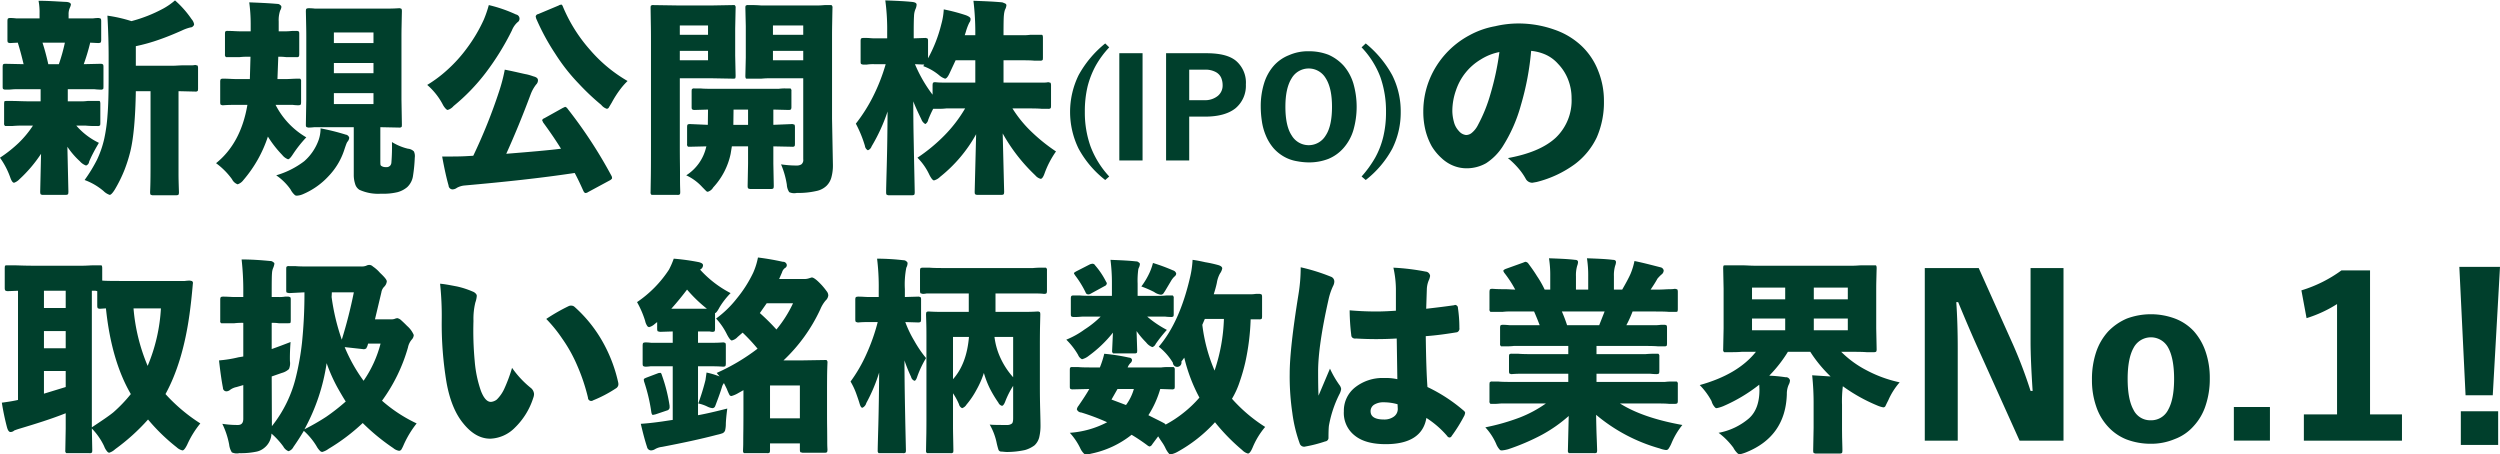 <svg xmlns="http://www.w3.org/2000/svg" width="638.85" height="116.1" viewBox="0 0 638.85 116.1">
<defs>
    <style>
      .cls-1 {
        fill: #003f2c;
        fill-rule: evenodd;
      }
    </style>
  </defs>
  <path class="cls-1" d="M1288.02,10383.1c-2.34,0-3.96-.1-4.88-0.1h-1.54c-0.42,0-.65,0-0.69.2a4.134,4.134,0,0,0-.05.5v5a0.7,0.7,0,0,0,.27.7h1.85a26.027,26.027,0,0,1,2.86-.1h2.39a25.759,25.759,0,0,1-3.63,4.4,33.218,33.218,0,0,1-4.8,3.8,20.108,20.108,0,0,1,2.65,5.1c0.32,0.9.64,1.3,0.96,1.3a3.467,3.467,0,0,0,1.37-.9,34.591,34.591,0,0,0,5.52-6.5l-0.22,9.7c0,0.4.08,0.7,0.24,0.7a0.774,0.774,0,0,0,.45.1h5.78q0.63,0,.69-0.3a4.134,4.134,0,0,0,.05-0.5l-0.26-11.5a19.742,19.742,0,0,0,3.18,3.7,3.8,3.8,0,0,0,1.59,1.1,1.171,1.171,0,0,0,.79-1c0.46-1.1.88-1.9,1.25-2.6s0.78-1.4,1.24-2.2a17.786,17.786,0,0,1-5.77-4.4h2.41a26,26,0,0,0,2.99.1,0.78,0.78,0,0,0,.69-0.2,2.758,2.758,0,0,0,.05-0.5v-5c0-.4-0.09-0.7-0.26-0.7h-3.02a13.805,13.805,0,0,1-2.04.1h-3v-3.1h6.84a14.163,14.163,0,0,0,1.54.1,0.8,0.8,0,0,0,.69-0.2,2.825,2.825,0,0,0,.05-0.5v-5.1c0-.5-0.09-0.7-0.27-0.7a0.853,0.853,0,0,0-.47-0.1l-4.3.1a51.916,51.916,0,0,0,1.65-5.5l2.01,0.1c0.46,0,.71-0.1.74-0.3a2.136,2.136,0,0,0,.06-0.5v-4.8c0-.5-0.1-0.7-0.3-0.7a0.989,0.989,0,0,0-.5-0.1,10.921,10.921,0,0,0-1.27.1h-6.26v-1a3.845,3.845,0,0,1,.27-1.6,4.19,4.19,0,0,0,.32-0.9c0-.4-0.34-0.6-1.01-0.7-2.26-.1-4.68-0.3-7.26-0.3a15.467,15.467,0,0,1,.26,3.2v1.3h-5.98a13.218,13.218,0,0,0-1.49-.1q-0.63,0-.69.3a2.825,2.825,0,0,0-.05.5v4.8c0,0.5.09,0.7,0.26,0.7a0.9,0.9,0,0,0,.48.1l1.91-.1c0.49,1.6.99,3.4,1.48,5.5l-4.66-.1c-0.39,0-.6.1-0.64,0.3a2.825,2.825,0,0,0-.05.5v5.1q0,0.6.24,0.6a0.774,0.774,0,0,0,.45.1H1282c0.51,0,1.1-.1,1.78-0.1h6.41v3.1h-2.17Zm2.65-15h5.72a45.21,45.21,0,0,1-1.54,5.5h-2.7c-0.49-2.2-.99-4-1.48-5.5h0Zm39,12.5a0.765,0.765,0,0,0,.69-0.2,2.973,2.973,0,0,0,.06-0.5v-5.3c0-.4-0.09-0.7-0.27-0.7s-0.33-.1-0.48-0.1a4.339,4.339,0,0,1-.98.1h-2.2c-0.84,0-1.7.1-2.57,0.1h-9.4v-5a45.925,45.925,0,0,0,6.04-1.7c2.01-.7,3.92-1.5,5.72-2.3a11.215,11.215,0,0,1,2.23-.8,0.8,0.8,0,0,0,.63-0.3,0.7,0.7,0,0,0,.27-0.5,2.66,2.66,0,0,0-.64-1.3,25.434,25.434,0,0,0-4.24-4.8,16.943,16.943,0,0,1-3.02,2.1,36.763,36.763,0,0,1-8.11,3.2,37.077,37.077,0,0,0-6.14-1.4c0.21,3.8.31,7.3,0.31,10.4v5.3c0,4.1-.09,7.4-0.29,9.8a41.439,41.439,0,0,1-.82,5.9,25.727,25.727,0,0,1-1.85,5.4,38.437,38.437,0,0,1-3.18,5.2,15.9,15.9,0,0,1,4.82,2.8,4.109,4.109,0,0,0,1.59,1c0.28,0,.7-0.4,1.27-1.3a35.237,35.237,0,0,0,2.52-5.1,38.506,38.506,0,0,0,1.51-4.8q1.215-5.1,1.38-15.3h3.76v18.9c0,2.3-.02,4-0.05,5.1s-0.06,1.7-.06,1.8c0,0.5.09,0.7,0.27,0.7a0.869,0.869,0,0,0,.48.1h5.88q0.63,0,.69-0.3a2.825,2.825,0,0,0,.05-0.5s-0.02-.5-0.05-1.5-0.06-2-.06-3.2v-21.1Zm30.63-21.2a14.18,14.18,0,0,0-1.53-.1q-0.69,0-.75.3a2.825,2.825,0,0,0-.05.5c0.04,1.6.06,2.9,0.08,3.8s0.03,1.8.03,2.7v16l-0.11,6.5c0,0.4.1,0.6,0.29,0.6a1.024,1.024,0,0,0,.51.1,13,13,0,0,0,1.37-.1h10.07v12.2a7.484,7.484,0,0,0,.35,2.3,2.6,2.6,0,0,0,1.09,1.5,11.494,11.494,0,0,0,5.51,1,15.647,15.647,0,0,0,4.26-.4,6.405,6.405,0,0,0,2.47-1.3,4.93,4.93,0,0,0,1.48-3,38.271,38.271,0,0,0,.43-4.5,2.856,2.856,0,0,0-.22-1.6,2.437,2.437,0,0,0-1.53-.7,13.908,13.908,0,0,1-4.08-1.7,49.966,49.966,0,0,1-.14,5.2,1.352,1.352,0,0,1-.29.8,1.244,1.244,0,0,1-1.11.4,1.863,1.863,0,0,1-1.17-.3,0.467,0.467,0,0,1-.23-0.4q-0.03-.3-0.03-0.9v-8.6l4.77,0.1a0.8,0.8,0,0,0,.69-0.2,2.825,2.825,0,0,0,.05-0.5l-0.11-6.5v-16q0-1.35.03-2.7c0.02-.9.04-2.2,0.08-3.8,0-.5-0.09-0.7-0.26-0.7a0.9,0.9,0,0,0-.48-0.1c-1.45.1-2.64,0.1-3.58,0.1H1360.3Zm14.95,8.8h-10.12v-2.7h10.12v2.7Zm0,7.7h-10.12v-2.6h10.12v2.6Zm0,7.9h-10.12v-2.8h10.12v2.8Zm-18.76-6.5h-0.48c-1.2,0-2.18.1-2.94,0.1h-2.36l0.21-5.7a13.737,13.737,0,0,1,2.02.1h2.65a0.685,0.685,0,0,0,.63-0.2,2.973,2.973,0,0,0,.06-0.5v-5.3q0-.6-0.24-0.6a0.774,0.774,0,0,0-.45-0.1h-0.82c-0.52,0-1.1.1-1.75,0.1h-1.99v-2.5a7.653,7.653,0,0,1,.37-2.8,2.255,2.255,0,0,0,.32-0.9,0.559,0.559,0,0,0-.29-0.5,0.982,0.982,0,0,0-.72-0.3c-2.3-.2-4.7-0.3-7.21-0.4a41.432,41.432,0,0,1,.37,5.4v2h-2.86c-0.78,0-1.77-.1-2.97-0.1a0.8,0.8,0,0,0-.69.2,2.825,2.825,0,0,0-.05.5v5.3a0.7,0.7,0,0,0,.27.7h3.44a18.793,18.793,0,0,1,2.39-.1h0.42l-0.16,5.7h-3.68c-0.83,0-1.88-.1-3.16-0.1-0.42,0-.65.1-0.68,0.3a1.386,1.386,0,0,0-.06.4v5.3c0,0.5.09,0.7,0.27,0.7a0.853,0.853,0,0,0,.47.1c1.28-.1,2.33-0.1,3.16-0.1h3.05c-1.1,6.5-3.77,11.5-8.01,14.9a18.453,18.453,0,0,1,4.08,4.1,2.6,2.6,0,0,0,1.43,1.3,3.039,3.039,0,0,0,1.49-1.1,32.625,32.625,0,0,0,6.25-11.1,27.934,27.934,0,0,0,3.66,4.7,3.424,3.424,0,0,0,1.48,1.1c0.32,0,.76-0.5,1.33-1.4a31.466,31.466,0,0,1,3.34-4.2,20.247,20.247,0,0,1-7.85-8.3h4.4a11.1,11.1,0,0,0,1.38.1q0.63,0,.69-0.3a2.825,2.825,0,0,0,.05-0.5v-5.3A0.724,0.724,0,0,0,1356.49,10377.3Zm-2.44,28.3a4.848,4.848,0,0,0,1.17,1.5,1,1,0,0,0,.47.1,4.564,4.564,0,0,0,1.59-.4,18.958,18.958,0,0,0,6.5-4.6,17.489,17.489,0,0,0,3.94-6.5c0.36-1.1.58-1.7,0.67-1.9a1.693,1.693,0,0,1,.23-0.4,1.75,1.75,0,0,0,.43-1,1.062,1.062,0,0,0-.9-0.8,57.352,57.352,0,0,0-6.42-1.6,9.166,9.166,0,0,1-.47,2.9,13.018,13.018,0,0,1-3.71,5.5,21.88,21.88,0,0,1-7.16,3.6,14.264,14.264,0,0,1,3.66,3.6h0Zm82.16-2.8a1.2,1.2,0,0,0-.16-0.7,117.9,117.9,0,0,0-11.19-17.1,1.109,1.109,0,0,0-.63-0.5l-0.64.3-4.66,2.6a1.036,1.036,0,0,0-.59.5l0.27,0.6c1.55,2.1,3.07,4.3,4.56,6.7-3.11.4-7.78,0.8-13.99,1.3,2.08-4.6,4.15-9.6,6.2-15.1a9.558,9.558,0,0,1,1.43-2.6,1.492,1.492,0,0,0,.47-1.1c0-.5-0.4-0.8-1.21-1a13.991,13.991,0,0,0-1.67-.5c-0.69-.1-2.56-0.6-5.6-1.2a42.576,42.576,0,0,1-1.43,5.5,136.65,136.65,0,0,1-6.62,16.5l-1.7.1c-1.69.1-3.78,0.1-6.25,0.1,0.6,3.3,1.15,5.7,1.64,7.4a1.042,1.042,0,0,0,.96,1,1.955,1.955,0,0,0,1.16-.4,4.983,4.983,0,0,1,1.96-.6c10.18-.9,19.56-1.9,28.15-3.2,0.81,1.5,1.55,3.1,2.22,4.6,0.21,0.4.43,0.6,0.64,0.5a0.925,0.925,0,0,0,.53-0.2l5.56-3A1.5,1.5,0,0,0,1436.21,10402.8Zm-43.31-19a4.619,4.619,0,0,0,.93,1.3,1.1,1.1,0,0,0,.35.2,3.077,3.077,0,0,0,1.53-1,50.5,50.5,0,0,0,8.22-8.5,66.865,66.865,0,0,0,6.68-10.8,5.642,5.642,0,0,1,1.43-2.1,1.084,1.084,0,0,0-.37-2,35.939,35.939,0,0,0-6.95-2.4,29.486,29.486,0,0,1-1.27,3.7,39.375,39.375,0,0,1-4.24,7.2,36.554,36.554,0,0,1-5.25,5.8,32.368,32.368,0,0,1-4.98,3.7,17.2,17.2,0,0,1,3.92,4.9h0Zm23.8-22.4c0.04,0.2.07,0.3,0.11,0.5a57.279,57.279,0,0,0,4.87,9,48,48,0,0,0,6.05,7.7,60.116,60.116,0,0,0,5.72,5.4,2.98,2.98,0,0,0,1.43,1,0.651,0.651,0,0,0,.5-0.3c0.16-.3.42-0.7,0.77-1.3a26.109,26.109,0,0,1,2.25-3.5,17.866,17.866,0,0,1,1.78-2,37.125,37.125,0,0,1-9.54-7.9,39.58,39.58,0,0,1-6.94-11c-0.18-.5-0.37-0.7-0.56-0.6a1.226,1.226,0,0,0-.56.2l-5.24,2.2A0.769,0.769,0,0,0,1416.7,10361.4Zm38.47,40.6a12.771,12.771,0,0,1,4.09,3c0.6,0.6.97,1,1.11,1.1a0.48,0.48,0,0,0,.32.1,2.359,2.359,0,0,0,1.37-1.1,18.1,18.1,0,0,0,4.46-8.6l0.31-1.9h4.14v4.4l-0.11,5.7c0,0.5.1,0.7,0.29,0.7a1.043,1.043,0,0,0,.51.1h5.14q0.63,0,.69-0.3a2.825,2.825,0,0,0,.05-0.5l-0.11-5.7v-4.4l4.83,0.1a0.672,0.672,0,0,0,.63-0.2,2.973,2.973,0,0,0,.06-0.5v-4.3c0-.4-0.08-0.7-0.24-0.7s-0.31-.1-0.45-0.1l-4.83.2v-3.9l3.93,0.1c0.38,0,.6-0.1.63-0.3a1.386,1.386,0,0,0,.06-0.4v-4.1a0.745,0.745,0,0,0-.24-0.7h-1.28a11.5,11.5,0,0,0-1.77.1h-15c-2.37,0-4.01,0-4.93-.1h-1.54a0.754,0.754,0,0,0-.68.2,2.136,2.136,0,0,0-.06.5v4.1q0,0.6.27,0.6a0.853,0.853,0,0,0,.47.1l3.45-.1-0.05,3.9-4.56-.2q-0.645,0-.69.3a2.758,2.758,0,0,0-.05.5v4.3a0.7,0.7,0,0,0,.26.7h0.48l4.19-.1-0.06.2a11.614,11.614,0,0,1-5.09,7.2h0Zm15.8-12.9h-3.76l0.05-3.9h3.71v3.9Zm14.1,8.8a1.4,1.4,0,0,1-.48,1.3,2.165,2.165,0,0,1-1.17.3,27.2,27.2,0,0,1-4.02-.3,21.889,21.889,0,0,1,1.48,5.2,3.775,3.775,0,0,0,.61,1.9,3.047,3.047,0,0,0,1.93.2,20.56,20.56,0,0,0,5.04-.5,5.2,5.2,0,0,0,2.54-1.3,4.742,4.742,0,0,0,1.27-2.2,11.474,11.474,0,0,0,.38-3.3l-0.22-11.6v-21.4c0-.9.01-1.9,0.03-2.9s0.04-2.4.08-4.1a0.7,0.7,0,0,0-.27-0.7h-1.74a23.054,23.054,0,0,1-2.71.1h-13.43a32.527,32.527,0,0,0-3.37-.1,0.8,0.8,0,0,0-.69.2,2.825,2.825,0,0,0-.05.5l0.11,4.7v8l-0.11,4.7c0,0.4.09,0.7,0.26,0.7h3.85a23.3,23.3,0,0,1,2.67-.1h8.01v20.7Zm-7.74-25.3v-2.4h7.74v2.4h-7.74Zm0-6.5v-2.4h7.74v2.4h-7.74Zm-30.53-7.6a0.8,0.8,0,0,0-.69.2,2.825,2.825,0,0,0-.05.5c0.03,2.1.06,3.8,0.08,5.1s0.02,2.6.02,3.8v26.3c0,4-.01,6.9-0.05,8.8-0.03,2-.05,3-0.05,3.1a0.724,0.724,0,0,0,.26.7h6.58a0.754,0.754,0,0,0,.68-0.2,2.973,2.973,0,0,0,.06-0.5c0-.1-0.01-0.4-0.03-1.1s-0.03-1.5-.03-2.5,0-2.2-.02-3.6c-0.02-1.5-.03-3-0.03-4.7v-17.2h8.06l5.46,0.1c0.42,0,.65,0,0.69-0.2a4.134,4.134,0,0,0,.05-0.5l-0.11-5.2v-6.9l0.11-5.3a0.7,0.7,0,0,0-.27-0.7h-0.47l-5.46.1h-8.22Zm13.94,11.7v2.4h-7.21v-2.4h7.21Zm-7.21-6.5h7.21v2.4h-7.21v-2.4Zm63.16,3.3a0.885,0.885,0,0,0-.48-0.1l-2.91.1v-1.7c0-2,.03-3.3.08-4a5.017,5.017,0,0,1,.34-1.7,3.151,3.151,0,0,0,.32-1.2c0-.4-0.35-0.6-1.06-0.7-1.91-.2-4.22-0.3-6.94-0.4a55.62,55.62,0,0,1,.48,8.1v1.6h-3.26c-0.73,0-1.36-.1-1.91-0.1h-0.88q-0.63,0-.69.3a1.825,1.825,0,0,0-.05.4v5.4q0,0.6.27,0.6a0.853,0.853,0,0,0,.47.1h0.88a11.127,11.127,0,0,1,1.91-.1h2.88a47.7,47.7,0,0,1-3.25,8.3,41.2,41.2,0,0,1-4.38,6.9,30.158,30.158,0,0,1,2.33,5.7,1.43,1.43,0,0,0,.75,1.1,1.6,1.6,0,0,0,.95-1,45,45,0,0,0,4.08-8.9c-0.03,5.2-.1,9.9-0.21,13.9s-0.16,6.1-.16,6.3v0.4c0,0.5.09,0.7,0.27,0.7a0.853,0.853,0,0,0,.47.1h5.83q0.645,0,.69-0.3a2.122,2.122,0,0,0,.05-0.5s-0.03-1.7-.1-4.9c-0.07-3.3-.13-6.4-0.19-9.5s-0.08-6-.08-8.8c0.5,1.3,1.19,2.8,2.07,4.6a2.265,2.265,0,0,0,1.01,1.2,1.624,1.624,0,0,0,.74-1.1,27.5,27.5,0,0,1,1.27-2.8h1.43a14.031,14.031,0,0,0,1.96-.1h4.77a35.094,35.094,0,0,1-5.38,7,43.145,43.145,0,0,1-6.81,5.6,15.056,15.056,0,0,1,3.02,4.3c0.5,1,.91,1.5,1.22,1.5a3.4,3.4,0,0,0,1.54-.9,36.49,36.49,0,0,0,9.22-10.9l-0.37,14.7c0,0.5.09,0.7,0.27,0.7a0.853,0.853,0,0,0,.47.1h6.05c0.42,0,.65-0.1.68-0.3a2.136,2.136,0,0,0,.06-0.5l-0.37-14.9a44.522,44.522,0,0,0,8.32,10.7,2.7,2.7,0,0,0,1.38.9c0.31,0,.65-0.4,1-1.4a23.62,23.62,0,0,1,2.92-5.6,44.816,44.816,0,0,1-6.34-5.1,30.644,30.644,0,0,1-4.79-5.9h2.06c2.55,0,4.33,0,5.36.1h1.69a0.765,0.765,0,0,0,.69-0.2,2.973,2.973,0,0,0,.06-0.5v-5.3c0-.4-0.09-0.7-0.27-0.7s-0.34-.1-0.48-0.1a3.479,3.479,0,0,1-.87.1h-10.52v-5.7h2.91c2.37,0,4.01,0,4.91.1h1.51a0.8,0.8,0,0,0,.69-0.2,4.134,4.134,0,0,0,.05-0.5v-5.2c0-.4-0.09-0.7-0.27-0.7h-3.02a13.805,13.805,0,0,1-2.04.1h-4.74v-0.4c0-2.5.03-4.1,0.1-4.7a6.2,6.2,0,0,1,.27-1.4,2.883,2.883,0,0,0,.37-1.2,0.547,0.547,0,0,0-.32-0.4c-0.21-.1-0.46-0.2-0.74-0.3-2.12-.2-4.58-0.3-7.37-0.4a67.679,67.679,0,0,1,.48,8.6v0.2h-2.7l0.26-.8a13.839,13.839,0,0,1,.9-2.4,1.4,1.4,0,0,0,.32-1c0-.3-0.39-0.6-1.16-0.9a46.822,46.822,0,0,0-5.68-1.5,17.477,17.477,0,0,1-.63,3.8,35.863,35.863,0,0,1-3.39,8.7v-4.5Q1516.96,10367,1516.69,10367Zm12.35,11.3h-8.53a14.98,14.98,0,0,1-1.7-.1q-0.585,0-.63.3a2.136,2.136,0,0,0-.06.5v2.4a35.557,35.557,0,0,1-4.5-7.8l2.38,0.1-0.26.4a13.431,13.431,0,0,1,4.03,2.3,4.389,4.389,0,0,0,1.53.9c0.32,0,.71-0.4,1.17-1.4l1.54-3.3h5.03v5.7Zm26.4-1.9a21.356,21.356,0,0,0,0,18.8,25.767,25.767,0,0,0,6.8,8l1.02-.9a23.464,23.464,0,0,1-4.78-7.7,25.709,25.709,0,0,1-1.45-8.8,27.38,27.38,0,0,1,.7-6.5,22.889,22.889,0,0,1,2.07-5.3,24.226,24.226,0,0,1,3.46-4.7l-1.02-1A27.227,27.227,0,0,0,1555.44,10376.4Zm10.4-5.6v27.4h5.94v-27.4h-5.94Zm11.95,27.4h5.91V10387h4.05q5.055,0,7.74-2.1a7.472,7.472,0,0,0,2.69-6.1,7.321,7.321,0,0,0-2.46-6c-1.64-1.4-4.2-2-7.7-2h-10.23v27.4Zm9.93-23.2a5.507,5.507,0,0,1,2.74.6,3.093,3.093,0,0,1,1.42,1.5,4.815,4.815,0,0,1,.36,1.8,3.443,3.443,0,0,1-1.22,2.8,5.158,5.158,0,0,1-3.46,1.1h-3.86v-7.8h4.02Zm21.48-3.7a10.188,10.188,0,0,0-3.89,2.7,12.212,12.212,0,0,0-2.48,4.5,19.815,19.815,0,0,0-.85,6,24.973,24.973,0,0,0,.28,3.6,14.687,14.687,0,0,0,1.05,3.8,11.964,11.964,0,0,0,1.97,3.2,10.429,10.429,0,0,0,2.77,2.2,9.957,9.957,0,0,0,3.21,1.1,16.572,16.572,0,0,0,2.96.3,13.631,13.631,0,0,0,5.05-.9,10.431,10.431,0,0,0,3.89-2.8,12.212,12.212,0,0,0,2.48-4.5,21.6,21.6,0,0,0,0-12,12.476,12.476,0,0,0-2.46-4.5,11.535,11.535,0,0,0-3.88-2.8,13.631,13.631,0,0,0-5.05-.9A11.9,11.9,0,0,0,1609.2,10371.3Zm9.39,5.9c1.07,1.7,1.6,4.1,1.6,7.3s-0.53,5.7-1.6,7.3a5.043,5.043,0,0,1-8.71,0c-1.07-1.6-1.6-4.1-1.6-7.3s0.53-5.6,1.6-7.3A5.043,5.043,0,0,1,1618.59,10377.2Zm13.96-.3a26.126,26.126,0,0,1,1.44,8.9,26.492,26.492,0,0,1-.71,6.4,21.245,21.245,0,0,1-2.06,5.3,28.33,28.33,0,0,1-3.47,4.8l1.06,0.9a25.549,25.549,0,0,0,6.78-8,20.743,20.743,0,0,0,2.16-9.4,20.5,20.5,0,0,0-2.18-9.4,27.348,27.348,0,0,0-6.76-8.1l-1.06,1A22.518,22.518,0,0,1,1632.55,10376.9Zm35.35,23.4a15.761,15.761,0,0,1,1.75,2.5,1.915,1.915,0,0,0,1.74,1.1l1.12-.2a28.013,28.013,0,0,0,9.8-4.6,18.428,18.428,0,0,0,5.54-6.8,22.37,22.37,0,0,0,1.83-9.3,20.338,20.338,0,0,0-1.43-7.6,17.445,17.445,0,0,0-4.22-6.4,19.092,19.092,0,0,0-6.94-4.2,27.379,27.379,0,0,0-9.35-1.6,26.112,26.112,0,0,0-5.86.7,21.537,21.537,0,0,0-6.54,2.3,22.39,22.39,0,0,0-10.23,11.3,21.762,21.762,0,0,0-1.59,8.2,19.821,19.821,0,0,0,.58,4.9,16.7,16.7,0,0,0,1.59,4,13.617,13.617,0,0,0,2.49,3,9.621,9.621,0,0,0,3.15,2,8.932,8.932,0,0,0,2.95.6,10.046,10.046,0,0,0,5.3-1.3,14.249,14.249,0,0,0,4.18-4.2,38.866,38.866,0,0,0,4.72-10.7,70.181,70.181,0,0,0,2.6-13.8,11.892,11.892,0,0,1,3.55.9,9.429,9.429,0,0,1,3.31,2.4,12.054,12.054,0,0,1,2.49,3.8,12.92,12.92,0,0,1,.98,5,13.146,13.146,0,0,1-4.05,10.1c-2.71,2.5-6.78,4.2-12.22,5.2A20.9,20.9,0,0,1,1667.9,10400.3Zm-7.21-19.1a38.806,38.806,0,0,1-3.18,7.9,6.1,6.1,0,0,1-1.54,2,2.283,2.283,0,0,1-1.54.6,2.765,2.765,0,0,1-1.8-1,5.242,5.242,0,0,1-1.3-2.4,10.963,10.963,0,0,1-.39-2.8,16.033,16.033,0,0,1,.92-5.2,14.488,14.488,0,0,1,6.34-7.9,13.876,13.876,0,0,1,4.77-1.9A69.954,69.954,0,0,1,1660.69,10381.2Zm-354.76,47.7v-3.2c0-.4-0.09-0.7-0.26-0.7h-1.86c-0.88,0-1.85.1-2.89,0.1h-12.69c-2.37,0-4-.1-4.9-0.1h-1.51c-0.46,0-.71,0-0.75.2a4.134,4.134,0,0,0-.05.5v5.1c0,0.4.1,0.7,0.29,0.7a1.024,1.024,0,0,0,.51.1l2.59-.1v27.9c-1.27.3-2.65,0.5-4.13,0.7a63.608,63.608,0,0,0,1.32,6.3q0.33,1.2.9,1.2a1.466,1.466,0,0,0,.96-0.4c0.28-.1.78-0.3,1.48-0.5,3.99-1.2,7.88-2.4,11.66-3.9v3.9l-0.1,5.6a0.7,0.7,0,0,0,.26.7h5.88a0.765,0.765,0,0,0,.69-0.2,2.973,2.973,0,0,0,.06-0.5l-0.11-5.6a16.855,16.855,0,0,1,3.13,4.5,4.408,4.408,0,0,0,.9,1.5,1.382,1.382,0,0,0,.37.2,3.857,3.857,0,0,0,1.54-.9,52.467,52.467,0,0,0,8.42-7.6,48.706,48.706,0,0,0,7.32,7.1,3.236,3.236,0,0,0,1.48.8c0.32,0,.73-0.5,1.22-1.5a24.234,24.234,0,0,1,3.34-5.4,43.545,43.545,0,0,1-8.9-7.5q4.44-8.1,6.14-20.4,0.48-3.45.85-7.8a0.6,0.6,0,0,0-.26-0.7c-0.22,0-.39-0.1-0.53-0.1a10.613,10.613,0,0,0-1.25.1h-15.29c-2.76,0-4.7,0-5.83-.1h0Zm-1.7,2.6,0.43,0.1v3.7c0,0.4.08,0.7,0.24,0.7a0.774,0.774,0,0,0,.45.1l1.53-.1q1.38,13.35,6.36,21.9a36.528,36.528,0,0,1-4.5,4.7c-1.24,1-3.06,2.2-5.46,3.8v-34.9h0.95Zm13.31,19.2a47.724,47.724,0,0,1-3.61-14.7h7a43.923,43.923,0,0,1-3.39,14.7h0Zm-20.94-14.8h-5.56v-4.4h5.56v4.4Zm0,5.9v4.4h-5.56v-4.4h5.56Zm0,10.2v4.1l-5.56,1.7v-5.8h5.56Zm80.67-20.1a2.577,2.577,0,0,1,.69-1.4,2.232,2.232,0,0,0,.69-1.4c0-.4-0.58-1.1-1.75-2.2a9.168,9.168,0,0,0-1.8-1.6,1.353,1.353,0,0,0-.85-0.4,1.66,1.66,0,0,0-.84.2,3.27,3.27,0,0,1-1.28.2h-11.92c-2.37,0-4.02,0-4.96-.1h-1.56a0.78,0.78,0,0,0-.69.2,2.758,2.758,0,0,0-.05.5v5.5c0,0.4.08,0.6,0.26,0.6s0.34,0.1.48,0.1l3.92-.2a122.792,122.792,0,0,1-.63,12.9,68.222,68.222,0,0,1-1.49,8.5,32.3,32.3,0,0,1-6.2,12.8v-0.3l-0.05-12.4,2.59-.9a4.3,4.3,0,0,0,1.83-1,3.8,3.8,0,0,0,.24-2c-0.03-1.5.02-3.1,0.16-4.9q-2.7,1.05-4.82,1.8v-6.7a10.869,10.869,0,0,1,1.8.1h2.33c0.43,0,.65,0,0.69-0.2a3.008,3.008,0,0,0,.05-0.4v-5.5c0-.4-0.09-0.6-0.26-0.6a0.9,0.9,0,0,0-.48-0.1h-0.74a7.781,7.781,0,0,1-1.59.1h-1.8v-1.3c0-2.6.02-4.2,0.08-4.8a4.139,4.139,0,0,1,.24-1.2,4.394,4.394,0,0,0,.37-1.2,0.419,0.419,0,0,0-.3-0.4,1.009,1.009,0,0,0-.76-0.3c-2.12-.2-4.56-0.4-7.32-0.4a71.434,71.434,0,0,1,.43,8.5v1.1h-2.28c-0.74,0-1.7-.1-2.86-0.1q-0.645,0-.69.3a1.386,1.386,0,0,0-.06.4v5.5a0.535,0.535,0,0,0,.27.6h3.34a17.1,17.1,0,0,1,2.28-.1v8.6l-1.22.2a32.057,32.057,0,0,1-4.98.8c0.31,2.8.65,5.2,1,7a0.884,0.884,0,0,0,.85.9,1.524,1.524,0,0,0,1.01-.4,4.205,4.205,0,0,1,1.64-.7l1.7-.5v8.6c0,1.1-.46,1.6-1.38,1.6a24.951,24.951,0,0,1-3.98-.3,20.72,20.72,0,0,1,1.75,5.3,4.712,4.712,0,0,0,.69,2,3.049,3.049,0,0,0,1.91.2,19.408,19.408,0,0,0,4.45-.4,4.493,4.493,0,0,0,1.86-.9,4.852,4.852,0,0,0,1.9-3.7,19.474,19.474,0,0,1,3.03,3.3,2.6,2.6,0,0,0,1.32,1.2,2.09,2.09,0,0,0,1.27-1.1c0.99-1.4,1.87-2.8,2.65-4.1a17.169,17.169,0,0,1,3.24,3.9,5.045,5.045,0,0,0,.98,1.3,1.343,1.343,0,0,0,.45.2,4.744,4.744,0,0,0,1.64-.8,50.239,50.239,0,0,0,8.74-6.6,53.4,53.4,0,0,0,7.8,6.4,3.1,3.1,0,0,0,1.48.7,0.775,0.775,0,0,0,.58-0.3,9.812,9.812,0,0,0,.64-1.3,25.556,25.556,0,0,1,3.28-5.4,37.582,37.582,0,0,1-8.85-5.8,43.061,43.061,0,0,0,6.63-13.6,4.382,4.382,0,0,1,.95-2,1.841,1.841,0,0,0,.53-1.2,6.317,6.317,0,0,0-1.69-2.3c-0.78-.8-1.34-1.3-1.67-1.6a2.221,2.221,0,0,0-.82-0.4,2.55,2.55,0,0,0-.75.2,3.1,3.1,0,0,1-1.06.1h-3.92Zm-3.84,14.3a3.994,3.994,0,0,1,.24-0.5l0.21-.7h3.18a29.709,29.709,0,0,1-4.34,9.5,41,41,0,0,1-4.83-8.6l4.56,0.5A1.09,1.09,0,0,0,1373.43,10446.2Zm-10.25,17.5a57.283,57.283,0,0,1-5.57,3.2,50.419,50.419,0,0,0,5.67-16.9,40.748,40.748,0,0,0,2.86,6.4c0.96,1.7,1.63,2.8,2.02,3.4A51.472,51.472,0,0,1,1363.18,10463.7Zm3.97-19.7a55.151,55.151,0,0,1-2.6-10.9l0.06-1.2h5.62a120.458,120.458,0,0,1-3.08,12.1h0Zm25.54-5a90.845,90.845,0,0,0,1.22,15.9c0.78,4.4,2.21,8,4.29,10.5,2.09,2.6,4.38,3.9,6.89,3.9a9.291,9.291,0,0,0,6.28-2.8,18.3,18.3,0,0,0,4.7-7.6,2.985,2.985,0,0,0,.21-1,2.186,2.186,0,0,0-.74-1.5,24.689,24.689,0,0,1-4.88-5.2,39.331,39.331,0,0,1-2.01,5.4,9.236,9.236,0,0,1-1.89,2.7,2.794,2.794,0,0,1-1.51.6c-0.95,0-1.8-.9-2.54-2.8a30.383,30.383,0,0,1-1.59-7.6,83.156,83.156,0,0,1-.32-10.3,17.627,17.627,0,0,1,.48-4.7,6.537,6.537,0,0,0,.37-1.7,0.89,0.89,0,0,0-.29-0.6,1.908,1.908,0,0,0-.77-0.5,22.122,22.122,0,0,0-4-1.3c-1.61-.3-3.05-0.6-4.32-0.7a78.456,78.456,0,0,1,.42,9.3h0Zm30.77,4.7a37.145,37.145,0,0,1,3.89,7,48.467,48.467,0,0,1,2.71,8.1,0.829,0.829,0,0,0,1.32.7,32.449,32.449,0,0,0,5.73-3,1.325,1.325,0,0,0,.71-0.9,2,2,0,0,0-.02-0.6,37.666,37.666,0,0,0-4.24-10.9,34.8,34.8,0,0,0-6.95-8.5,1.24,1.24,0,0,0-.79-0.3,1.434,1.434,0,0,0-.64.1,47.521,47.521,0,0,0-5.78,3.3A35.48,35.48,0,0,1,1423.46,10443.7Zm49.94,2.6a51.6,51.6,0,0,1-10.45,6.2l0.75,0.9a20.9,20.9,0,0,0-3.34-1l-0.27,1.9a55.356,55.356,0,0,1-1.85,6,9.587,9.587,0,0,1,2.33.8,3.821,3.821,0,0,0,1.32.4,0.789,0.789,0,0,0,.67-0.5c0.16-.4.27-0.7,0.34-0.9,0.57-1.5,1.04-2.8,1.43-4.1a2.669,2.669,0,0,1,.48-0.9l0.74,1.5a14.025,14.025,0,0,0,.66,1.5,0.587,0.587,0,0,0,.51.3,7.026,7.026,0,0,0,1.48-.6l1.59-.9v5.4c0,1.7-.01,3.3-0.02,4.5-0.02,1.3-.03,2.3-0.03,3.1,0,0.7-.01,1.3-0.03,1.7s-0.02.6-.02,0.7a0.771,0.771,0,0,0,.23.7h5.91a0.765,0.765,0,0,0,.69-0.2,2.973,2.973,0,0,0,.06-0.5v-1.8h7.63v1.6c0,0.4.09,0.7,0.26,0.7s0.34,0.1.48,0.1h5.56q0.645,0,.69-0.3a2.136,2.136,0,0,0,.06-0.5l-0.03-.6c-0.02-.4-0.03-1-0.03-1.7s-0.01-1.6-.02-2.9c-0.02-1.2-.03-2.7-0.03-4.4v-5.3c0-2.7.02-4.6,0.05-5.6s0.06-1.6.06-1.7a0.7,0.7,0,0,0-.27-0.7h-0.48l-6.09.1h-4.4a42.233,42.233,0,0,0,9.43-13.1,8.588,8.588,0,0,1,1.33-2.2,2.031,2.031,0,0,0,.69-1.3,1.765,1.765,0,0,0-.43-1.1,17.687,17.687,0,0,0-1.21-1.5c-1.21-1.3-2.07-2-2.6-2l-0.64.2a3.893,3.893,0,0,1-1.06.2h-6.62l0.74-1.7a2.1,2.1,0,0,1,.74-1.1,0.84,0.84,0,0,0,.48-0.8,0.947,0.947,0,0,0-1.01-.8c-1.8-.4-3.92-0.8-6.36-1.1a17.814,17.814,0,0,1-1.22,3.9,31.953,31.953,0,0,1-4.21,6.6,26.463,26.463,0,0,1-5.27,5.1,16.9,16.9,0,0,1,2.8,4.1c0.53,1,.94,1.5,1.22,1.5a2.9,2.9,0,0,0,1.49-.9l1.27-1.1a47.21,47.21,0,0,1,3.82,4.1h0Zm4.82-4.9a54.153,54.153,0,0,0-4.24-4.2l1.75-2.5h6.73a30.874,30.874,0,0,1-4.24,6.7h0Zm-1.64,22.7v-8.4h7.63v8.4h-7.63Zm-12.88-28.4a20.054,20.054,0,0,1,2.81-3.6,27.464,27.464,0,0,1-7.8-6l0.16-.1a1.229,1.229,0,0,0,.59-1c0-.4-0.34-0.6-1.01-0.8a57.389,57.389,0,0,0-6.47-.9,20.754,20.754,0,0,1-1.22,2.8,29.4,29.4,0,0,1-8.16,8.3,24.485,24.485,0,0,1,2.07,4.8,3.553,3.553,0,0,0,.61,1.4,0.985,0.985,0,0,0,.4.2,3.432,3.432,0,0,0,1.43-.8l0.63-.5v1.7c0,0.4.09,0.7,0.27,0.7s0.33,0.1.48,0.1l3.23-.1v2.9h-5.51a11.322,11.322,0,0,0-1.38-.1c-0.46,0-.71.1-0.74,0.3a2.136,2.136,0,0,0-.06.5v4.6c0,0.5.1,0.7,0.3,0.7a0.989,0.989,0,0,0,.5.1,9.717,9.717,0,0,0,1.19-.1h5.7v13.7l-2.65.4c-2.09.3-3.92,0.5-5.51,0.6,0.56,2.4,1.09,4.4,1.59,5.9a1.088,1.088,0,0,0,1,.9,2.047,2.047,0,0,0,1.01-.3,4.5,4.5,0,0,1,1.8-.6c5.23-1,9.93-2,14.1-3.1a9.939,9.939,0,0,0,1.41-.4,1.246,1.246,0,0,0,.63-0.7,6.981,6.981,0,0,0,.19-1.7c0.03-1,.16-2.3.37-3.9-2.76.7-5.25,1.3-7.48,1.7v-12.5h3.13c0.85,0,1.93,0,3.23.1q0.645,0,.69-0.3a2.136,2.136,0,0,0,.06-0.5v-4.6c0-.5-0.09-0.7-0.27-0.7a0.885,0.885,0,0,0-.48-0.1c-1.3.1-2.38,0.1-3.23,0.1h-3.13v-2.9h2.97a3.149,3.149,0,0,0,.69.1c0.39,0,.6-0.1.64-0.3a2.825,2.825,0,0,0,.05-0.5v-4q0.375,0,1.17-1.5h0Zm-8.32-4.5a35.732,35.732,0,0,0,5.08,4.9h-9.11c1.62-1.8,2.97-3.5,4.03-4.9h0Zm-11.05,23a2.478,2.478,0,0,0,.07.5,43.752,43.752,0,0,1,1.86,7.9c0.11,0.5.26,0.7,0.48,0.6,0.21,0,.39-0.1.53-0.1l2.96-1a0.859,0.859,0,0,0,.69-0.7v-0.5a41.124,41.124,0,0,0-1.96-7.8c-0.14-.5-0.3-0.7-0.47-0.6a1.289,1.289,0,0,0-.59.1l-2.91,1.1C1444.53,10453.9,1444.31,10454,1444.33,10454.2Zm59.56-21.1h-2.1c-0.69,0-1.56-.1-2.62-0.1-0.46,0-.71.1-0.74,0.3a1.386,1.386,0,0,0-.06.4v5.1c0,0.5.1,0.7,0.3,0.7a0.989,0.989,0,0,0,.5.1c1.06-.1,1.93-0.1,2.62-0.1h2.31a49.094,49.094,0,0,1-2.89,8.2,37.909,37.909,0,0,1-4.05,7,17.863,17.863,0,0,1,1.53,3.3c0.43,1.2.69,2,.8,2.4,0.21,0.7.44,1,.69,1a1.8,1.8,0,0,0,1-1.2,42.338,42.338,0,0,0,3.29-7.8c-0.04,5.1-.11,9.6-0.21,13.4-0.11,3.9-.16,5.9-0.16,6.1v0.4a0.724,0.724,0,0,0,.26.7h6.2a0.765,0.765,0,0,0,.69-0.2,2.973,2.973,0,0,0,.06-0.5c0-.1-0.04-1.7-0.11-4.8-0.07-3.2-.13-6.3-0.18-9.4s-0.08-6-.08-8.8a37.252,37.252,0,0,0,1.69,4.2,1.371,1.371,0,0,0,.85,1c0.25,0,.49-0.3.74-1.1a26.125,26.125,0,0,1,2.23-4.7,29.317,29.317,0,0,1-3-4.4,27.968,27.968,0,0,1-2.3-4.8l3.28,0.1q0.645,0,.69-0.3a2.136,2.136,0,0,0,.06-0.5v-5.1q0-.6-0.27-0.6a0.9,0.9,0,0,0-.48-0.1l-3.39.1v-2a22.139,22.139,0,0,1,.37-5.5,2.526,2.526,0,0,0,.32-1.1,0.559,0.559,0,0,0-.29-0.5,1.032,1.032,0,0,0-.77-0.3,59.646,59.646,0,0,0-6.73-.4,59.023,59.023,0,0,1,.42,7.9v1.9h-0.47Zm34.39,32.4a1.772,1.772,0,0,1-1.06.3c-2.01,0-3.51,0-4.5-.1a15.474,15.474,0,0,1,1.8,4.8c0.14,0.6.27,1.1,0.4,1.5a0.75,0.75,0,0,0,.77.6c0.39,0,.88.1,1.48,0.1a21.742,21.742,0,0,0,4.56-.5,7.415,7.415,0,0,0,2.44-1.2,4.21,4.21,0,0,0,1.19-2,12.694,12.694,0,0,0,.34-3.2c0-.4-0.02-1.6-0.08-3.8s-0.08-4.2-.08-6.1v-10.2c0-2.6.02-4.6,0.06-5.9,0.03-1.4.05-2.1,0.05-2.2,0-.5-0.08-0.7-0.24-0.7a0.774,0.774,0,0,0-.45-0.1c-1.59.1-2.9,0.1-3.92,0.1h-6.84v-4.7h10.74a14.252,14.252,0,0,1,1.66.1q0.645,0,.69-0.3a2.136,2.136,0,0,0,.06-0.5v-5.2a0.7,0.7,0,0,0-.27-0.7h-0.48a23.453,23.453,0,0,0-2.83.1h-20.96c-2.62,0-4.44,0-5.46-.1h-1.7q-0.63,0-.69.3a1.825,1.825,0,0,0-.05.4v5.2c0,0.4.09,0.7,0.27,0.7s0.33,0.1.47,0.1a5.28,5.28,0,0,0,.9-0.1h10.82v4.7h-6.31c-1.03,0-2.33,0-3.92-.1-0.39,0-.6.1-0.64,0.3a2.825,2.825,0,0,0-.05.5s0.02,0.6.05,1.7c0.04,1.2.05,2.3,0.05,3.5v22c0,1-.01,2-0.02,3.1-0.02,1-.05,2.5-0.08,4.4a0.745,0.745,0,0,0,.24.7h6.01a0.765,0.765,0,0,0,.69-0.2,2.758,2.758,0,0,0,.05-0.5c-0.03-1.8-.06-3.2-0.08-4.2s-0.02-1.9-.02-2.9v-7.5a16.52,16.52,0,0,1,1.53,2.8,1.438,1.438,0,0,0,.8,1,2.042,2.042,0,0,0,1.11-.9,21.169,21.169,0,0,0,2.57-3.8,22.941,22.941,0,0,0,1.88-4.3,24.186,24.186,0,0,0,1.54,4,31.2,31.2,0,0,0,2.17,3.6,1.372,1.372,0,0,0,.91.8c0.24,0,.53-0.3.84-1.1a22.078,22.078,0,0,1,2.02-4v8.3C1538.71,10464.9,1538.57,10465.4,1538.28,10465.5Zm-14.94-11.4v-10.8h4.08q-0.585,6.9-4.08,10.8h0Zm12.19-5.3a17.877,17.877,0,0,1-1.59-5.5h4.77v10.3A19.455,19.455,0,0,1,1535.53,10448.8Zm44.18,2.2h-1.32a12.517,12.517,0,0,0-1.83.1h-8.59a3.158,3.158,0,0,1,.69-1.1,1.112,1.112,0,0,0,.43-0.8,0.686,0.686,0,0,0-.69-0.6,49.727,49.727,0,0,0-6.41-1,23.935,23.935,0,0,1-1.12,3.5h-0.32c-2.57,0-4.31,0-5.19-.1h-1.48a0.71,0.71,0,0,0-.64.2,4.134,4.134,0,0,0-.05.5v4.3q0,0.6.24,0.6a0.774,0.774,0,0,0,.45.1l4.29-.1c-0.67,1.2-1.59,2.6-2.76,4.3a1.879,1.879,0,0,0-.42.9,1.221,1.221,0,0,0,1.11.8,56.155,56.155,0,0,1,6.63,2.5,24.079,24.079,0,0,1-9.54,2.7,16.262,16.262,0,0,1,2.65,3.9,4.484,4.484,0,0,0,1.06,1.5,4.067,4.067,0,0,0,1.85-.1,24.432,24.432,0,0,0,10.23-4.8,47.224,47.224,0,0,1,4.03,2.7,1.393,1.393,0,0,0,.58.3,1.141,1.141,0,0,0,.69-0.6l1.49-2c0.24,0.4.57,0.9,0.98,1.5a9.853,9.853,0,0,1,.92,1.6,6.118,6.118,0,0,0,.93,1.4,0.672,0.672,0,0,0,.4.1,5.492,5.492,0,0,0,1.64-.6,37.375,37.375,0,0,0,9.65-7.6,50.668,50.668,0,0,0,6.94,7.1,3.223,3.223,0,0,0,1.48.9c0.36,0,.76-0.5,1.22-1.6a20.014,20.014,0,0,1,3.18-5.2,39.747,39.747,0,0,1-8.48-7.2,21.528,21.528,0,0,0,1.99-4.4,47.167,47.167,0,0,0,1.41-4.9,59.327,59.327,0,0,0,1.37-11h2.18a0.8,0.8,0,0,0,.69-0.2,4.134,4.134,0,0,0,.05-0.5v-5c0-.5-0.09-0.7-0.27-0.7a0.853,0.853,0,0,0-.47-0.1h-0.85a10.529,10.529,0,0,1-1.86.1h-8.9c0.35-1.1.62-2.1,0.79-2.9a7.264,7.264,0,0,1,.8-2.4,3.272,3.272,0,0,0,.58-1.3c0-.4-0.39-0.7-1.16-0.9a32.7,32.7,0,0,0-3.21-.7q-1.98-.45-3.21-0.6a24.242,24.242,0,0,1-.58,4.2q-2.655,11.7-8.06,18a15.2,15.2,0,0,1,3.61,4.1,1.1,1.1,0,1,0,2.17-.3l0.74-1a41.9,41.9,0,0,0,3.87,10.2,29.1,29.1,0,0,1-4.08,3.9,29.755,29.755,0,0,1-4.56,3,1.146,1.146,0,0,0-.47-0.4c-1.1-.6-2.41-1.2-3.93-2a25.587,25.587,0,0,0,3.03-6.7l2.91,0.1a0.854,0.854,0,0,0,.74-0.2,2.136,2.136,0,0,0,.06-0.5v-4.3A0.677,0.677,0,0,0,1579.71,10451Zm-12.16,9.7-3.71-1.4,1.54-2.7h4.18a12.865,12.865,0,0,1-2.01,4.1h0Zm22.63-8.8a42.5,42.5,0,0,1-3.13-11.7l0.64-1.5h4.88a45.425,45.425,0,0,1-2.39,13.2h0Zm-19.82-4.6a4.134,4.134,0,0,0,.05-0.5l-0.16-5a21.017,21.017,0,0,0,2.44,2.9,3.568,3.568,0,0,0,1.59,1.2,1.412,1.412,0,0,0,.85-0.8,36.235,36.235,0,0,1,2.86-3.6,26.809,26.809,0,0,1-5.03-3.4h4.55a13.218,13.218,0,0,0,1.49.1,0.8,0.8,0,0,0,.69-0.2,2.825,2.825,0,0,0,.05-0.5v-4.1a0.724,0.724,0,0,0-.26-0.7h-1.3c-0.52,0-1.12.1-1.8,0.1h-5.86v-3.1a21.334,21.334,0,0,1,.16-3.6,1.9,1.9,0,0,1,.21-0.6,2.6,2.6,0,0,0,.21-0.8,0.422,0.422,0,0,0-.26-0.4,0.887,0.887,0,0,0-.69-0.3c-1.77-.2-3.96-0.3-6.57-0.4a46.024,46.024,0,0,1,.37,6.1v3.1h-3.18c-2.41,0-4.08,0-5.04-.1h-1.59q-0.585,0-.63.3a1.386,1.386,0,0,0-.06.4v4.1q0,0.6.24,0.6a0.774,0.774,0,0,0,.45.1h0.82c0.52,0,1.12-.1,1.83-0.1h4.29a24.512,24.512,0,0,1-4.13,3.3,21.8,21.8,0,0,1-4.66,2.6,17.9,17.9,0,0,1,3.02,3.9,2.032,2.032,0,0,0,1,1.1,4.5,4.5,0,0,0,1.75-.9,31.22,31.22,0,0,0,6.15-5.9l-0.21,4.6a0.724,0.724,0,0,0,.26.7h5.46A0.71,0.71,0,0,0,1570.36,10447.3Zm4.35-15.5a3.84,3.84,0,0,0,1.69.7,0.83,0.83,0,0,0,.77-0.4c0.19-.3.34-0.5,0.45-0.7l1.43-2.4a4.941,4.941,0,0,1,.85-1.1,1.3,1.3,0,0,0,.42-0.5l0.06-.3a1.147,1.147,0,0,0-.8-0.8,47.871,47.871,0,0,0-5.14-1.9,15.533,15.533,0,0,1-.79,2.3,18.888,18.888,0,0,1-2.18,3.7,27.784,27.784,0,0,1,3.24,1.4h0Zm-20.3-5a0.41,0.41,0,0,0-.16.3l0.32,0.5a25.464,25.464,0,0,1,2.65,4.3,0.7,0.7,0,0,0,.47.5,1.039,1.039,0,0,0,.74-0.1l3.66-2a0.842,0.842,0,0,0,.56-0.7,1.063,1.063,0,0,0-.19-0.4,20.021,20.021,0,0,0-2.81-4.2,0.745,0.745,0,0,0-.71-0.4c-0.2,0-.36.1-0.51,0.1l-3.71,1.9C1554.62,10426.7,1554.51,10426.7,1554.41,10426.8Zm77.13,10q-3.39,0-6.84-.3a55.435,55.435,0,0,0,.42,6.4,0.786,0.786,0,0,0,.3.6,1.067,1.067,0,0,0,.87.2,87.441,87.441,0,0,0,10.44,0l0.16,10.4a13.128,13.128,0,0,0-3.29-.3,11.327,11.327,0,0,0-7.52,2.4,7.562,7.562,0,0,0-2.86,6.1,7.308,7.308,0,0,0,2.78,6.2c1.85,1.5,4.5,2.2,7.92,2.2,6.19,0,9.65-2.3,10.39-6.7a24.079,24.079,0,0,1,5.3,4.6,0.766,0.766,0,0,0,.64.4,0.649,0.649,0,0,0,.53-0.4,38.61,38.61,0,0,0,3.28-5.3l0.16-.6a1.012,1.012,0,0,0-.42-0.6,41.2,41.2,0,0,0-9.22-6c-0.22-3-.36-7.3-0.43-13,2.86-.2,5.53-0.6,8-1a0.988,0.988,0,0,0,.59-1.1,34.358,34.358,0,0,0-.37-5.1,0.712,0.712,0,0,0-.43-0.7,0.5,0.5,0,0,0-.53,0c-2.08.3-4.47,0.6-7.15,0.9l0.16-4.9a6.506,6.506,0,0,1,.47-2.3,4.047,4.047,0,0,0,.37-1.2,1.246,1.246,0,0,0-1.16-1.1,57.248,57.248,0,0,0-8.22-1,26.462,26.462,0,0,1,.64,5.4v5.6c-1.63.1-3.29,0.2-4.98,0.2h0Zm5.46,24.9a2.392,2.392,0,0,1-1.06,2,4.088,4.088,0,0,1-2.44.7q-3.45,0-3.45-2.1a1.948,1.948,0,0,1,.93-1.7,4.493,4.493,0,0,1,2.47-.6,13.132,13.132,0,0,1,3.49.5Zm-25.39-29.2c-1.48,9.2-2.23,15.9-2.23,20.2a63.379,63.379,0,0,0,.67,10,36.561,36.561,0,0,0,1.88,7.8,1.178,1.178,0,0,0,1.48.8,34.04,34.04,0,0,0,5.04-1.3,0.924,0.924,0,0,0,.84-0.8c0-1.5.04-2.6,0.11-3.2a29.24,29.24,0,0,1,2.65-8,4.006,4.006,0,0,0,.48-1.4,2.057,2.057,0,0,0-.43-1,25.226,25.226,0,0,1-2.43-4.2l-2.92,6.9c-0.07-1.2-.11-3.3-0.11-6.2,0-4.3.89-10.5,2.65-18.3a16.055,16.055,0,0,1,1.17-3.5,2.526,2.526,0,0,0,.32-1.1,1.291,1.291,0,0,0-.9-1.3,49.328,49.328,0,0,0-7.69-2.4,42.461,42.461,0,0,1-.58,7h0Zm68.96,15.2h-7.2c-2.65,0-4.49,0-5.52-.1h-1.69a0.765,0.765,0,0,0-.69.2,2.758,2.758,0,0,0-.05.5v3.7c0,0.5.08,0.7,0.26,0.7a0.9,0.9,0,0,0,.48.1c1.16-.1,2.13-0.1,2.89-0.1h11.52v2.1h-12.88c-2.36,0-4.01,0-4.95-.1h-1.56a0.765,0.765,0,0,0-.69.2,2.973,2.973,0,0,0-.06.5v4.3a0.7,0.7,0,0,0,.27.7h1.3c0.51,0,1.1-.1,1.77-0.1h11.08a30.848,30.848,0,0,1-6.7,3.6,54.947,54.947,0,0,1-8.78,2.5,15.121,15.121,0,0,1,2.76,4.2,4.835,4.835,0,0,0,1.01,1.6,1,1,0,0,0,.47.1,9.756,9.756,0,0,0,1.59-.3,56.154,56.154,0,0,0,8.64-3.7,36.7,36.7,0,0,0,6.84-4.8l-0.21,8.8a0.724,0.724,0,0,0,.26.7h6.47a0.8,0.8,0,0,0,.69-0.2,4.134,4.134,0,0,0,.05-0.5c0-.1-0.03-1.2-0.11-3.2s-0.12-4-.15-5.9a43.462,43.462,0,0,0,16.27,8.6,6.6,6.6,0,0,0,1.59.4,0.741,0.741,0,0,0,.69-0.4,7.807,7.807,0,0,0,.74-1.4,19.007,19.007,0,0,1,2.75-4.6c-6.67-1.2-11.99-3-15.95-5.5h7.58c2.37,0,4.01,0,4.93.1h1.54c0.42,0,.65-0.1.68-0.3a1.386,1.386,0,0,0,.06-0.4v-4.3a0.7,0.7,0,0,0-.27-0.7h-1.27a11.692,11.692,0,0,0-1.77.1h-17.47v-2.1h13.65c1.01,0.1,1.56.1,1.67,0.1q0.63,0,.69-0.3a2.825,2.825,0,0,0,.05-0.5v-3.7a0.724,0.724,0,0,0-.26-0.7h-0.48a23.63,23.63,0,0,0-2.84.1h-12.48v-2.1h10.28c2.58,0,4.38,0,5.38.1h1.67a0.71,0.71,0,0,0,.64-0.2,4.134,4.134,0,0,0,.05-0.5v-4c0-.5-0.08-0.7-0.24-0.7a0.774,0.774,0,0,0-.45-0.1h-0.87a11.375,11.375,0,0,1-1.94.1h-6.89a29.209,29.209,0,0,0,1.59-3.5h4.35c2.37,0,4.01,0,4.93.1h1.54c0.42,0,.65,0,0.68-0.2a2.136,2.136,0,0,0,.06-0.5v-4.4c0-.4-0.09-0.7-0.27-0.7s-0.33-.1-0.47-0.1a7.2,7.2,0,0,1-1.28.1c-0.81,0-1.74.1-2.78,0.1h-2.15c0.68-1,1.26-1.9,1.75-2.8a11.56,11.56,0,0,1,.96-1,1.365,1.365,0,0,0,.63-1.1,1.025,1.025,0,0,0-.84-0.8c-1.98-.5-4.19-1.1-6.63-1.6a17.24,17.24,0,0,1-1.01,3.3c-0.49,1.1-1.2,2.4-2.12,4h-2.12v-3.4a8.663,8.663,0,0,1,.32-2.7,3.045,3.045,0,0,0,.21-0.9c0-.4-0.26-0.6-0.79-0.6-1.56-.2-3.76-0.3-6.63-0.4a27.761,27.761,0,0,1,.32,4.6v3.4h-3.13v-3.4a8.663,8.663,0,0,1,.32-2.7,3.045,3.045,0,0,0,.21-0.9c0-.4-0.26-0.6-0.79-0.6-1.56-.2-3.76-0.3-6.63-0.4a27.761,27.761,0,0,1,.32,4.6v3.4h-1.43a24.077,24.077,0,0,0-1.93-3.4c-0.8-1.3-1.53-2.3-2.2-3.2a1.053,1.053,0,0,0-.8-0.5,4.3,4.3,0,0,0-.53.2l-4.45,1.6c-0.49.2-.71,0.4-0.64,0.6,0.08,0.1.15,0.3,0.22,0.4a29.081,29.081,0,0,1,2.81,4.3c-0.89,0-1.75-.1-2.6-0.1s-1.93,0-3.23-.1q-0.645,0-.69.3a2.973,2.973,0,0,0-.06.5v4.4a0.7,0.7,0,0,0,.27.7h3.07a14.078,14.078,0,0,1,2.07-.1h5.99c0.53,1.2,1.01,2.4,1.43,3.5h-7.71c-1.01-.1-1.57-0.1-1.67-0.1q-0.645,0-.69.3a2.122,2.122,0,0,0-.05.5v4a0.7,0.7,0,0,0,.26.7h1.35a13.9,13.9,0,0,0,1.94-.1h13.88v2.1Zm7.9-7.4h-8.21a34.639,34.639,0,0,0-1.33-3.5h10.92Zm25.69,15.3a17.763,17.763,0,0,1,3.02,4.1,3.68,3.68,0,0,0,.88,1.6,0.539,0.539,0,0,0,.45.2,9.635,9.635,0,0,0,1.64-.5,41.132,41.132,0,0,0,9.22-5.5l0.05,1.3c0,3.3-.89,5.7-2.67,7.3a16.551,16.551,0,0,1-7.77,3.7,18.548,18.548,0,0,1,3.77,3.8,5.345,5.345,0,0,0,1.14,1.5,1.343,1.343,0,0,0,.45.2,9.635,9.635,0,0,0,1.64-.5c6.75-2.7,10.23-7.7,10.44-14.9a5.743,5.743,0,0,1,.48-2.4,2.526,2.526,0,0,0,.32-1.1,1.025,1.025,0,0,0-1.12-.8,37.608,37.608,0,0,0-4.18-.4,33.925,33.925,0,0,0,4.77-6.1h5.72a34.3,34.3,0,0,0,5.19,6.3l-4.71-.3a66.974,66.974,0,0,1,.37,7.5v5.9l-0.11,5.8c0,0.5.09,0.7,0.27,0.7a0.853,0.853,0,0,0,.47.1h5.99q0.645,0,.69-0.3a2.122,2.122,0,0,0,.05-0.5s0-.4-0.02-1.1-0.04-1.5-.06-2.3c-0.01-.9-0.02-1.7-0.02-2.4v-5.9a30.82,30.82,0,0,1,.21-4.7,42.984,42.984,0,0,0,8.75,4.9,7.243,7.243,0,0,0,1.59.5,0.644,0.644,0,0,0,.53-0.3c0.14-.3.38-0.8,0.74-1.5a17.706,17.706,0,0,1,2.91-4.6,32.393,32.393,0,0,1-8.5-3.1,26,26,0,0,1-6.44-4.7h1c2.62,0,4.46,0,5.52.1h1.8q0.63,0,.69-0.3a1.825,1.825,0,0,0,.05-0.4l-0.11-5.4V10431c0-.7.01-1.4,0.03-2.2,0.02-.7.04-1.8,0.08-3.1,0-.4-0.09-0.7-0.27-0.7h-3.41c-0.76,0-1.54.1-2.34,0.1h-25.2c-1.09,0-2.17-.1-3.23-0.1h-4.03c-0.42,0-.65,0-0.69.2a4.134,4.134,0,0,0-.05.5l0.11,5.3v10.1l-0.11,5.4a0.724,0.724,0,0,0,.26.7h0.48c1.63,0,2.97,0,4.03-.1h3.6c-3.11,3.9-7.89,6.7-14.36,8.5h0Zm21.84-17v3h-8.48v-3H1736Zm-8.48-7.9H1736v3h-8.48v-3Zm15.79,3v-3H1752v3h-8.69Zm8.69,7.9h-8.69v-3H1752v3Zm46.7-15.9v18.8q0,4.5.53,12.6h-0.53a117.919,117.919,0,0,0-4.46-11.8l-8.79-19.6h-13.78v44.1h8.42v-23.5c0-4.3-.12-8.3-0.37-11.9h0.48q2.6,6.3,4.61,10.8l11.08,24.6h11.23v-44.1h-8.42Zm24.62,12.9a14.541,14.541,0,0,0-4.79,3.3,14.8,14.8,0,0,0-3.08,5.3,21.617,21.617,0,0,0-1.06,7,20.39,20.39,0,0,0,1.06,6.8,14.128,14.128,0,0,0,3.02,5.2,12.707,12.707,0,0,0,4.77,3.3,17.461,17.461,0,0,0,6.15,1.1,15.474,15.474,0,0,0,6.15-1.2,12.034,12.034,0,0,0,4.82-3.3,14.124,14.124,0,0,0,3.08-5.3,21.265,21.265,0,0,0,1.06-6.9,20.648,20.648,0,0,0-1.06-6.8,15.2,15.2,0,0,0-3.05-5.3,12.742,12.742,0,0,0-4.8-3.2A17.658,17.658,0,0,0,1823.32,10438.6Zm10.58,7.5c0.98,1.8,1.48,4.5,1.48,7.9,0,3.5-.5,6.1-1.51,7.9a4.848,4.848,0,0,1-4.48,2.7,4.753,4.753,0,0,1-4.4-2.7c-0.99-1.8-1.48-4.4-1.48-7.9,0-3.4.5-6.1,1.51-7.9A5,5,0,0,1,1833.9,10446.1Zm16.75,15.1v8.6h9.22v-8.6h-9.22Zm27.49-34.9a34.051,34.051,0,0,1-10.23,5.1l1.32,7.1a32.137,32.137,0,0,0,7.79-3.6v28.2h-8.48v6.7h25.07v-6.7h-8.16v-36.8h-7.31Zm30.13-.9,1.59,32.8h6.95l1.85-32.8h-10.39Zm0.38,36.9v8.6h9.54v-8.6h-9.54Z" transform="translate(-1279.81 -10357.2)"/>
</svg>
